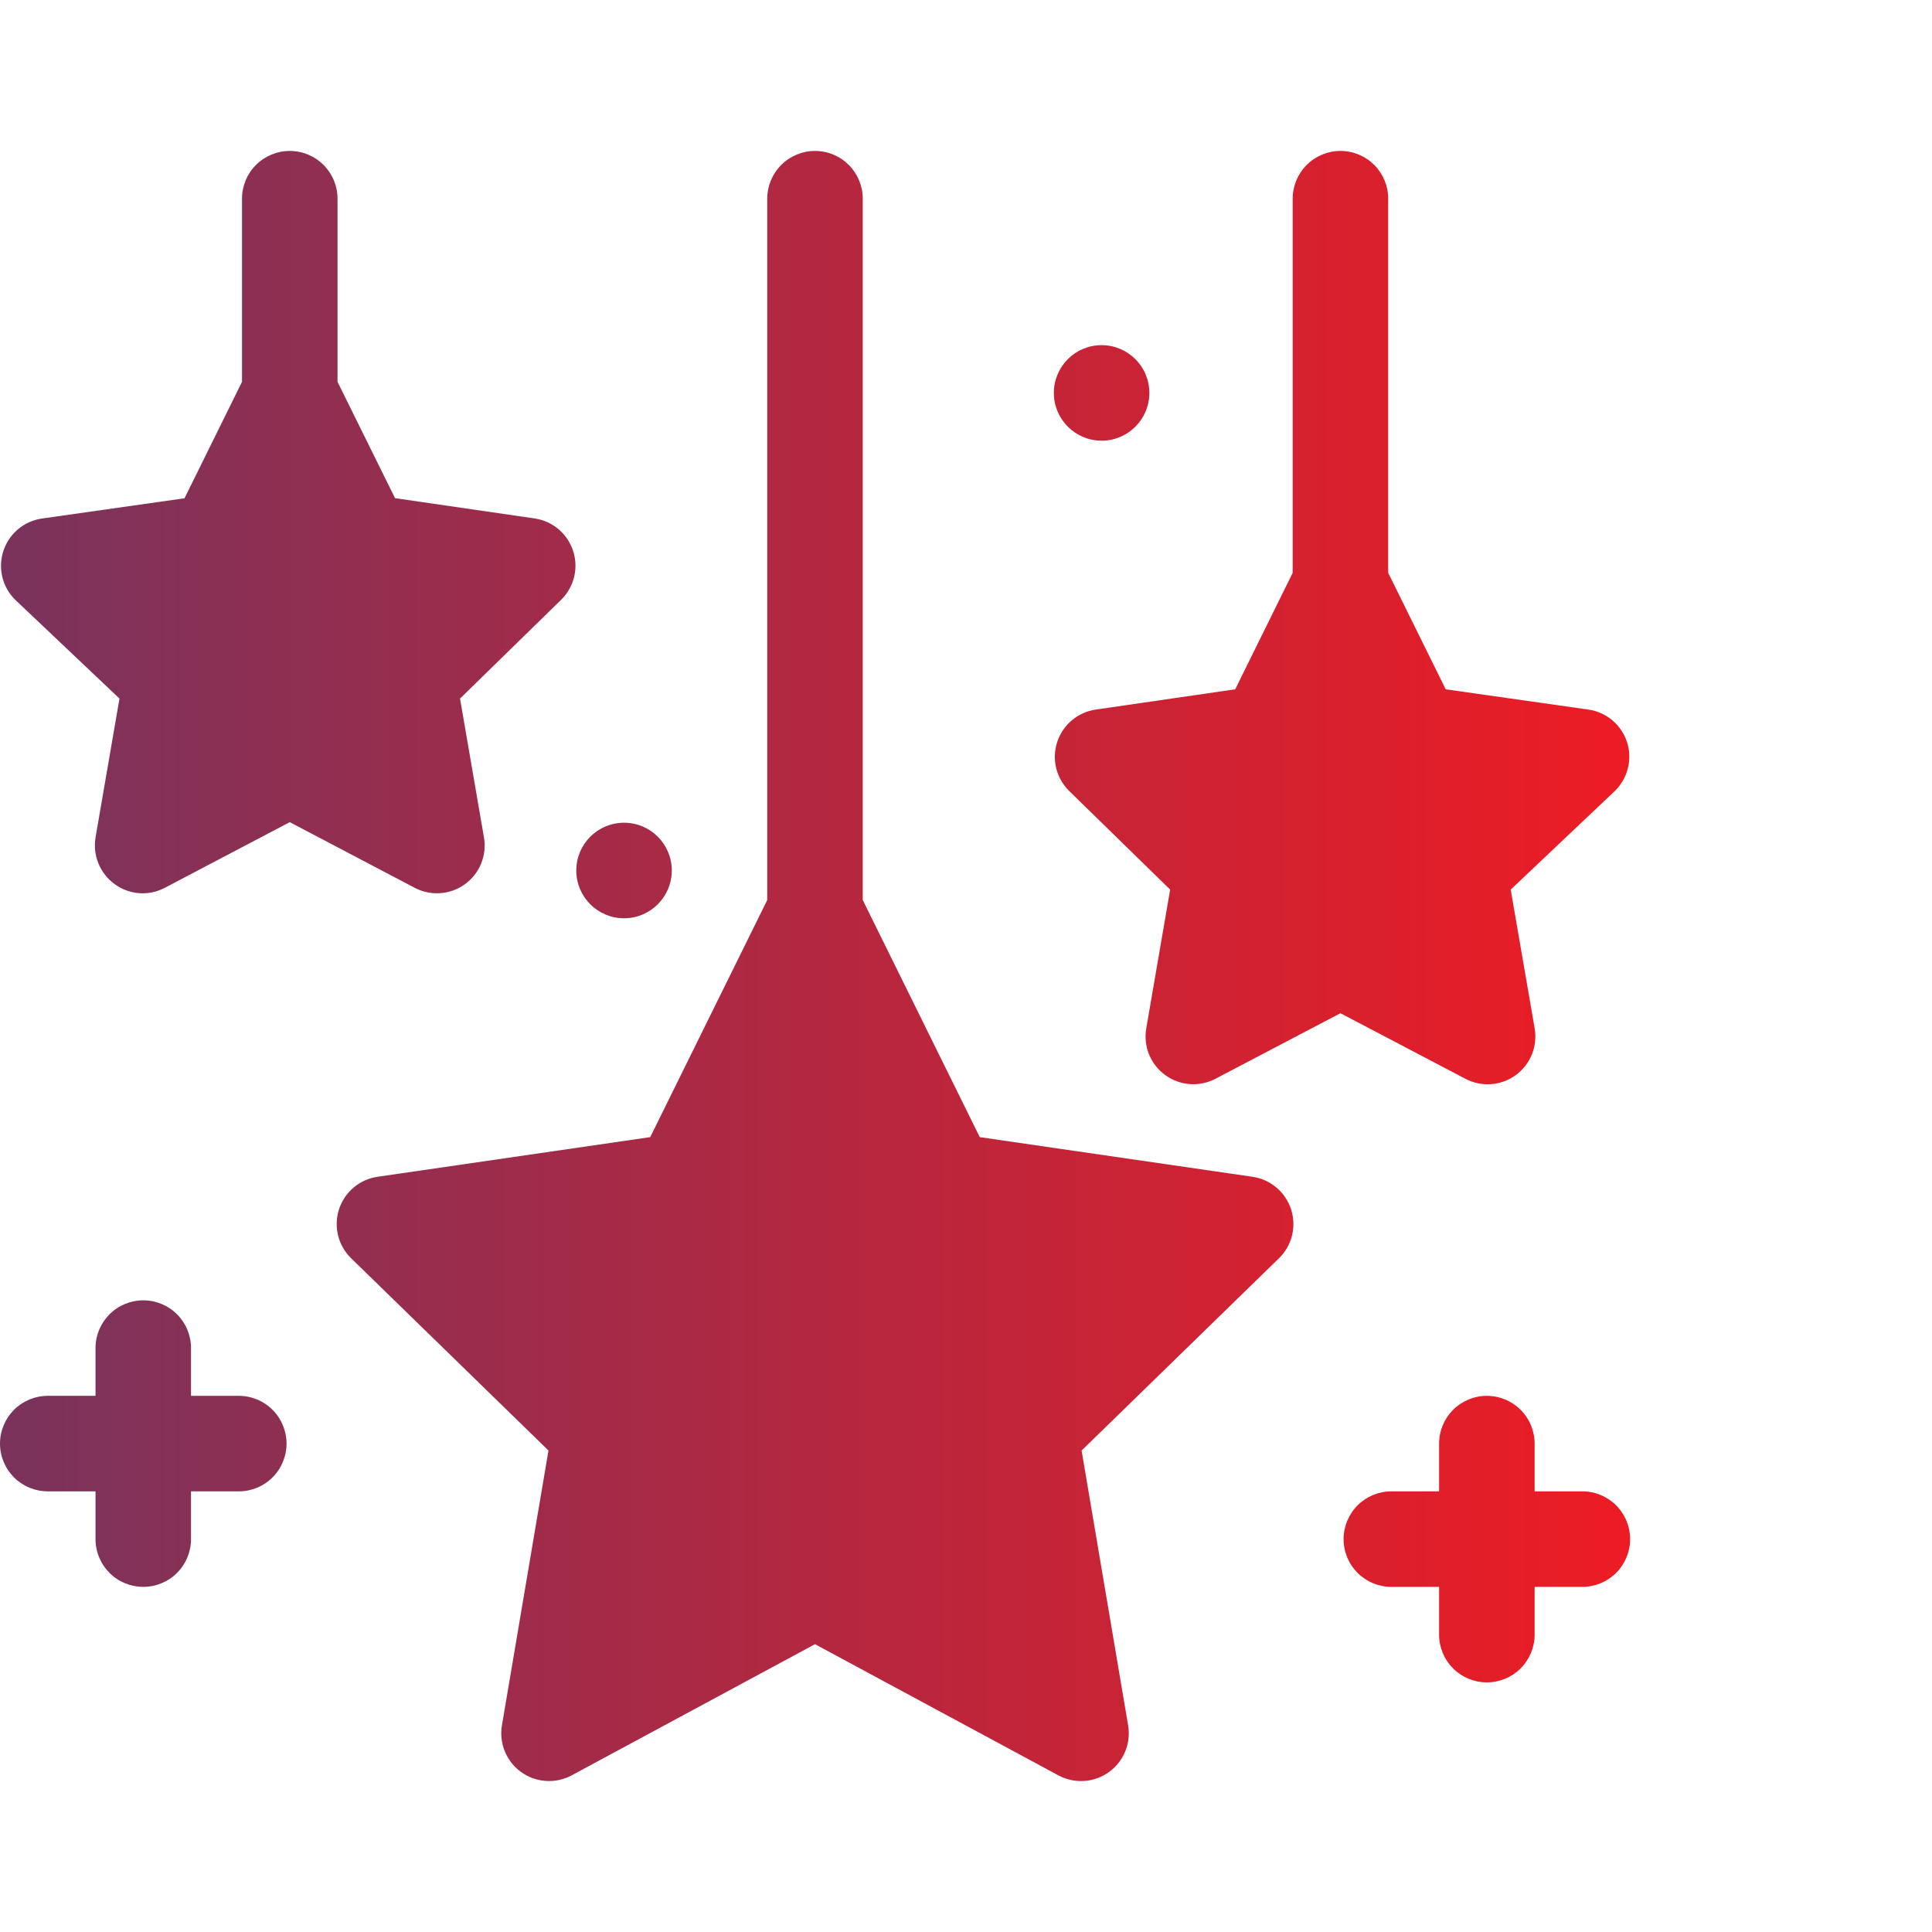 <svg width="64" height="64" viewBox="0 0 64 64" fill="none" xmlns="http://www.w3.org/2000/svg">
<path fill-rule="evenodd" clip-rule="evenodd" d="M32.456 37.669L41.488 38.982L41.491 38.983C41.783 39.025 42.057 39.148 42.283 39.339C42.509 39.529 42.676 39.778 42.768 40.059C42.859 40.34 42.87 40.64 42.8 40.927C42.729 41.214 42.58 41.474 42.368 41.681L35.829 48.051L37.37 57.152C37.42 57.443 37.387 57.742 37.276 58.015C37.164 58.288 36.979 58.525 36.74 58.698C36.502 58.871 36.219 58.975 35.925 58.996C35.63 59.017 35.336 58.956 35.075 58.819L26.998 54.466L18.924 58.818C18.662 58.955 18.368 59.017 18.074 58.995C17.779 58.974 17.497 58.871 17.258 58.698C17.019 58.525 16.833 58.288 16.722 58.014C16.611 57.741 16.578 57.442 16.628 57.151L18.169 48.05L11.63 41.68C11.419 41.474 11.27 41.212 11.199 40.926C11.129 40.639 11.14 40.339 11.231 40.058C11.322 39.777 11.49 39.528 11.716 39.338C11.941 39.147 12.216 39.024 12.508 38.982L21.539 37.669L25.416 29.815V6.582C25.416 6.162 25.583 5.76 25.88 5.463C26.176 5.167 26.579 5 26.998 5C27.418 5 27.82 5.167 28.117 5.463C28.414 5.76 28.58 6.162 28.58 6.582V29.815L32.456 37.669ZM36.492 14.598C37.366 14.598 38.074 13.889 38.074 13.016C38.074 12.142 37.366 11.434 36.492 11.434C35.618 11.434 34.91 12.142 34.91 13.016C34.91 13.889 35.618 14.598 36.492 14.598ZM20.672 30.419C21.546 30.419 22.254 29.71 22.254 28.836C22.254 27.963 21.546 27.254 20.672 27.254C19.798 27.254 19.09 27.963 19.09 28.836C19.09 29.71 19.798 30.419 20.672 30.419ZM50.836 49.403H52.418C52.837 49.403 53.24 49.57 53.537 49.867C53.833 50.163 54 50.566 54 50.985C54 51.405 53.833 51.807 53.537 52.104C53.24 52.401 52.837 52.567 52.418 52.567H50.836V54.15C50.836 54.569 50.669 54.971 50.373 55.268C50.076 55.565 49.673 55.731 49.254 55.731C48.834 55.731 48.432 55.565 48.135 55.268C47.839 54.971 47.672 54.569 47.672 54.15V52.567H46.09C45.67 52.567 45.268 52.401 44.971 52.104C44.675 51.807 44.508 51.405 44.508 50.985C44.508 50.566 44.675 50.163 44.971 49.867C45.268 49.57 45.67 49.403 46.09 49.403H47.672V47.821C47.672 47.402 47.839 46.999 48.135 46.703C48.432 46.406 48.834 46.239 49.254 46.239C49.673 46.239 50.076 46.406 50.373 46.703C50.669 46.999 50.836 47.402 50.836 47.821V49.403ZM1.582 49.403H3.164V50.985C3.164 51.405 3.331 51.807 3.627 52.104C3.924 52.401 4.327 52.567 4.746 52.567C5.166 52.567 5.568 52.401 5.865 52.104C6.161 51.807 6.328 51.405 6.328 50.985V49.403H7.91C8.33 49.403 8.732 49.236 9.029 48.94C9.326 48.643 9.492 48.241 9.492 47.821C9.492 47.402 9.326 46.999 9.029 46.703C8.732 46.406 8.33 46.239 7.91 46.239H6.328V44.657C6.328 44.237 6.161 43.835 5.865 43.538C5.568 43.242 5.166 43.075 4.746 43.075C4.327 43.075 3.924 43.242 3.627 43.538C3.331 43.835 3.164 44.237 3.164 44.657V46.239H1.582C1.162 46.239 0.76 46.406 0.463 46.703C0.167 46.999 0 47.402 0 47.821C0 48.241 0.167 48.643 0.463 48.94C0.76 49.236 1.162 49.403 1.582 49.403ZM3.798 29.287C4.036 29.462 4.319 29.566 4.613 29.588C4.908 29.609 5.203 29.547 5.463 29.408L9.599 27.235L13.734 29.408C13.996 29.546 14.29 29.608 14.585 29.587C14.88 29.567 15.163 29.463 15.402 29.29C15.642 29.116 15.828 28.879 15.939 28.605C16.05 28.331 16.083 28.032 16.032 27.741L15.239 23.141L18.586 19.871C18.797 19.665 18.946 19.404 19.017 19.118C19.088 18.831 19.077 18.53 18.985 18.25C18.894 17.969 18.726 17.72 18.5 17.529C18.275 17.339 18 17.216 17.708 17.174L13.086 16.502L11.181 12.648V6.582C11.181 6.162 11.014 5.76 10.717 5.463C10.421 5.167 10.018 5 9.599 5C9.179 5 8.777 5.167 8.48 5.463C8.183 5.76 8.017 6.162 8.017 6.582V12.648L6.112 16.506L1.384 17.178C1.093 17.221 0.819 17.344 0.594 17.534C0.369 17.724 0.202 17.973 0.111 18.253C0.02 18.533 0.008 18.832 0.078 19.118C0.148 19.404 0.296 19.665 0.506 19.871L3.958 23.141L3.165 27.741C3.116 28.032 3.149 28.331 3.261 28.604C3.373 28.877 3.559 29.114 3.798 29.287ZM53.412 23.862C53.638 24.052 53.805 24.302 53.897 24.583C53.987 24.863 53.997 25.163 53.926 25.448C53.855 25.734 53.706 25.994 53.496 26.2L50.044 29.469L50.838 34.069C50.888 34.36 50.855 34.659 50.744 34.933C50.632 35.206 50.447 35.443 50.208 35.616C49.969 35.79 49.686 35.893 49.391 35.914C49.097 35.935 48.802 35.873 48.541 35.735L44.404 33.564L40.265 35.735C40.004 35.872 39.709 35.933 39.415 35.912C39.121 35.89 38.839 35.787 38.601 35.614C38.362 35.441 38.177 35.204 38.065 34.931C37.954 34.658 37.922 34.36 37.971 34.069L38.763 29.469L35.416 26.2C35.206 25.993 35.058 25.732 34.988 25.446C34.918 25.16 34.93 24.86 35.021 24.581C35.112 24.301 35.28 24.052 35.505 23.862C35.73 23.672 36.004 23.549 36.295 23.506L40.918 22.834L42.822 18.976V6.582C42.822 6.162 42.989 5.76 43.286 5.463C43.582 5.167 43.985 5 44.404 5C44.824 5 45.226 5.167 45.523 5.463C45.82 5.76 45.986 6.162 45.986 6.582V18.976L47.891 22.834L52.62 23.506C52.912 23.548 53.186 23.672 53.412 23.862Z" fill="url(#paint0_linear)"/>
<defs>
<linearGradient id="paint0_linear" x1="-2.80295e-07" y1="30.579" x2="54" y2="30.579" gradientUnits="userSpaceOnUse">
<stop stop-color="#7A335C"/>
<stop offset="1" stop-color="#ED1C24"/>
</linearGradient>
</defs>
</svg>
